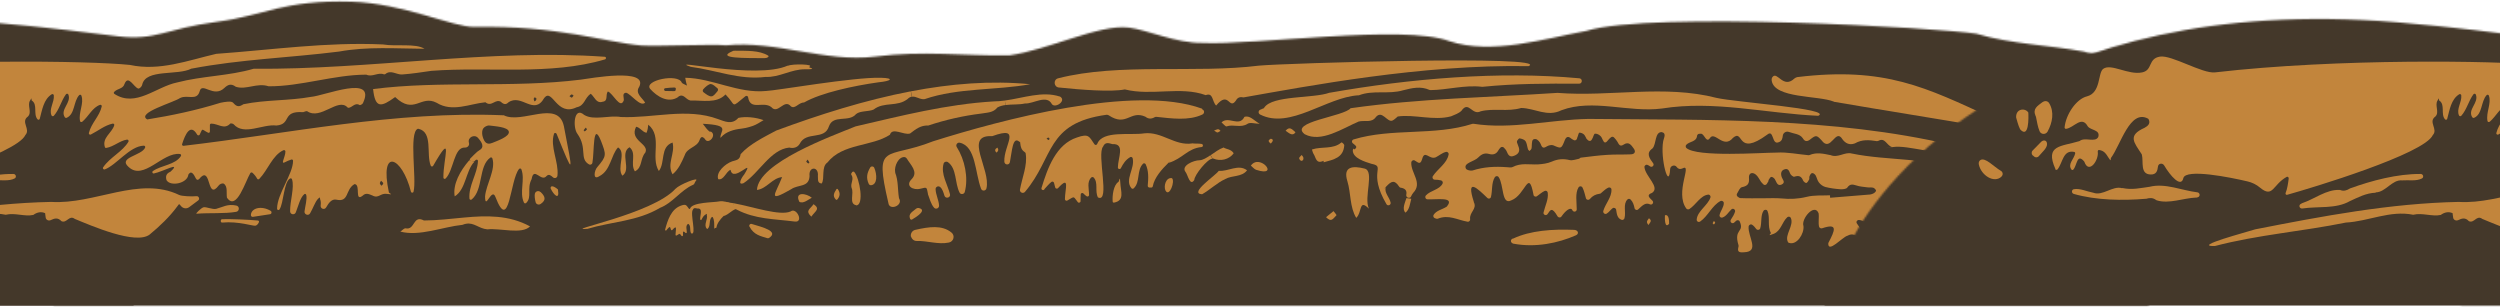 <svg width="1440" height="177" viewBox="0 0 1440 177" fill="none" xmlns="http://www.w3.org/2000/svg">
<mask id="mask0_4017_15" style="mask-type:luminance" maskUnits="userSpaceOnUse" x="-1399" y="11" width="1476" height="165">
<path d="M-1055.1 176H-1399L-1383.5 139.3C-1367.4 108.8 -1290.7 6.6 -1089.8 22.9C-1058.9 25.4 -1031.2 29.2 -1020.2 30.5C-999.8 33 -993.9 26.3 -966.9 22.7C-940.5 19.2 -931.1 10.7 -893.8 11.8C-865.8 12.6 -839.2 25.6 -827.6 25.4C-781.8 24.6 -757.5 33.7 -737.3 35.5C-729 36 -699 34.6 -691.7 35.4C-664.6 32.7 -638.1 44.8 -611.4 41.5C-584.9 38.2 -563.5 41.2 -538.8 40.8C-517.3 37.8 -490.2 23.8 -474.1 25.8C-464.1 27.1 -448.3 34.3 -434.6 34.1C-406.2 35.5 -325.5 23.9 -300.9 33.1C-277.9 40.7 -250.1 31.9 -226.9 27.5C-191.4 16.6 -35.3 26 -16.2 29C2.6 34.6 22.7 35.1 42 38.6C50.8 42.1 72.9 35.7 77 42.8C77 50.3 77 62.4 77 67.3V176H-1055.1Z" fill="white"/>
</mask>
<g mask="url(#mask0_4017_15)">
<path d="M118.5 -92.8H-1422.4V195.8H118.5V-92.8Z" fill="#44382A"/>
<path d="M-10.9 129.6C-16.1 129.4 -16.7 127.1 -17.7 133C-17.2 137.8 -17.5 150.4 -11.4 142.5C-7.5 134.3 2.4 132.7 6 124C4.1 120.7 -4 131.6 -10.8 129.5L-10.9 129.6Z" fill="#C2853C"/>
<path d="M-7.3 92.1C-9.4 90.8 -11.6 91.6 -12.7 93.7C-12.9 94.1 -12.7 94.6 -12.3 94.8C-9.2 96.5 -5.3 98.2 -1.9 97.9C-1.8 97.9 -1.7 97.9 -1.6 97.8C3.1 95.3 9.1 100.5 12.4 95.9C15.3 92.9 22.3 96 22.1 90.5C22.1 89.9 22.7 89.4 23.3 89.7C29.1 92.4 34.5 91.7 39.4 87.6C44.3 83.5 39.5 85.9 38.7 86.1C36.6 86.7 34.5 87.6 34.3 85C34.3 84.7 34.2 84.5 34 84.3C30.4 81.7 23.5 82.5 19.8 86.1C15.2 91.5 -0.8 95.7 -7.2 92.1H-7.3Z" fill="#C2853C"/>
<path d="M-14.7 161.6C-7.5 164.5 6.6 163.4 14.7 162.2C7.1 155.4 -7.2 156.4 -14.7 161.6Z" fill="#C2853C"/>
<path d="M-1.3 109.5C-0.4 110.2 0.7 110.8 1.7 111.4C3.4 108.7 9.1 112.5 11.6 109.3C9.6 103.8 0.3 104.5 -1.4 109.4L-1.3 109.5Z" fill="#C2853C"/>
<path d="M33 129.1C29 131.1 29.5 142.5 34.7 138.2C36.6 133.9 42.1 137 43.6 132.5C46.2 126 50.2 132.7 52.3 135.1C62.6 133.3 70.3 122.6 81.6 122.7C91.1 127.2 59.4 137.3 57.7 143.2C64 146.7 66.3 137.7 71.6 145C73.2 142.9 74.9 144.7 75.9 145.1C78.1 146.1 81.4 146.1 84.9 141.7C88.3 136.7 92.8 140.3 95.5 139.8C98.7 139.2 95.4 131 100.5 130.4C110.5 129.1 112.4 120.4 113 116.3C113.2 115.2 112 114.4 111 115C109.3 116 107.7 117.6 105.4 117.1C84.7 112.3 59.8 123.6 39.7 124.4C34.6 122.8 35.5 125.7 33 129.2V129.1Z" fill="#C2853C"/>
<path d="M21.1 120.2C19.4 122.7 14.9 124.6 18.9 126.5C22.8 126.3 25.1 122.9 21.1 120.2Z" fill="#C2853C"/>
<path d="M41.1 81.8C45.2 83.9 48.6 83.3 53.2 80.5C53.4 80.3 53.6 80 53.5 79.8C53.5 79.6 53.5 79.3 53.4 79.1C53.4 78.7 53 78.4 52.6 78.5C49.1 79.1 45.6 79.8 41.3 80.5C40.6 80.6 40.5 81.5 41.1 81.8Z" fill="#C2853C"/>
<path d="M66 74.6C63.4 75.1 59.7 74.8 60.3 77.5C60.4 78 61.1 78.6 61.5 78.3C63.6 76.6 63.7 77.2 66.5 77.5C67.1 77.5 67.5 76.9 67.4 76.3C67.3 75.7 67.4 75.7 67.3 75.4C67.2 74.8 66.6 74.4 66 74.6Z" fill="#C2853C"/>
<path d="M77.9 68.7C73.9 67.8 69.9 66.7 66.7 68C66.2 68.2 66.2 69 66.7 69.1C70.3 70.2 74 70.1 77.8 69.8C78.5 69.8 78.5 68.8 77.8 68.6L77.9 68.7Z" fill="#C2853C"/>
<path d="M113.8 95C107.6 94.9 102.2 90.4 97 92.6C96.8 92.6 96.7 92.8 96.5 92.9C88.7 99.3 61 80.9 64 96.3C64 96.7 64.3 97.1 64.6 97.4C65.2 98 66.1 98.5 66.5 98.3C74.1 97 78.8 103 86.5 102.7C90.4 101.9 95.3 103.4 98 104.5C100.8 105.6 118 107.3 119.8 103.4C121.6 99.5 120.1 95.1 113.7 95H113.8Z" fill="#C2853C"/>
</g>
<mask id="mask1_4017_15" style="mask-type:luminance" maskUnits="userSpaceOnUse" x="-336" y="0" width="1574" height="177">
<path d="M30.8 176H-335.9L-319.4 136.9C-302.3 104.4 -220.4 -4.6 -6.3 12.8C26.6 15.5 56.2 19.5 67.9 20.9C89.6 23.6 95.9 16.4 124.7 12.6C152.9 8.9 162.8 -0.2 202.6 1C232.4 1.9 260.8 15.7 273.2 15.5C322 14.6 347.9 24.3 369.5 26.2C378.3 26.8 410.3 25.3 418.2 26.1C447.1 23.2 475.4 36.1 503.9 32.6C532.2 29 555 32.3 581.3 31.9C604.2 28.7 633.1 13.8 650.2 15.9C660.9 17.2 677.7 25 692.3 24.7C722.6 26.2 808.6 13.8 834.8 23.7C859.3 31.8 889 22.4 913.7 17.8C951.6 6.2 1118 16.2 1138.3 19.4C1158.4 25.4 1179.7 25.9 1200.3 29.7C1209.6 33.4 1233.3 26.6 1237.6 34.1C1237.6 42.1 1237.6 55 1237.6 60.2V176.1H30.8V176Z" fill="white"/>
</mask>
<g mask="url(#mask1_4017_15)">
<path d="M1282 -110.6H-360.8V197.1H1282V-110.6Z" fill="#44382A"/>
<path d="M-18.2 110.8C-12.5 110.8 -8.8 103.3 -2.9 103.9C0.5 103.6 5.2 104.5 8.4 102.8C9.7 102.2 9.2 100.2 7.7 100.2C-5.7 100.1 -20.5 104 -32.9 108.5C-32.9 108.5 -33.1 108.5 -33.1 108.6C-34.9 109.7 -36.6 110.3 -38.8 109.4C-38.9 109.4 -39.1 109.4 -39.2 109.4C-46.6 109.1 -53.6 114.7 -60.5 117C-60.5 117 -60.7 117 -60.7 117.1C-60.9 117.2 -61.2 117.4 -61.4 117.5C-62 117.8 -62.2 118.4 -62.1 119C-61.9 119.7 -61.3 120.2 -60.5 120.1C-51.4 118.7 -41.1 120.5 -33 115.8C-28.3 113.7 -23.8 111.2 -18.2 111V110.8Z" fill="#C2853C"/>
<path d="M113.3 123.1C120.7 122.5 129.4 123.2 136.1 122C138 121.6 138.1 118.8 136.1 118.4C131 117.3 128.4 119.3 124.5 120.3C122.5 120.8 118.7 119 117.2 119.4C115.8 119.8 112.4 123.2 113.2 123.1H113.3Z" fill="#C2853C"/>
<path d="M128.1 126.2C126.9 126.2 126.8 128.3 128 128.2C137.4 127.3 146.1 130.4 147.2 130C147.9 129.8 148.5 129.2 149 128.3C149.5 127.4 149 127 148.3 127C144.2 126.6 131.9 126 128.1 126.3V126.2Z" fill="#C2853C"/>
<path d="M156 121.5C150.7 118.3 144.8 119.7 144.5 123.8C144.5 124.5 145 125 145.7 124.9C148.6 124.5 151.6 124 155.5 123.4C156.5 123.3 156.7 122 155.9 121.4L156 121.5Z" fill="#C2853C"/>
<path d="M261.9 113.1C268.4 109.2 268.2 98.4 273.2 93.2L270.3 92.3C265.1 98.3 260.7 106.1 261.9 113.1Z" fill="#C2853C"/>
<path d="M-202.9 97.4C-202.7 97.9 -202 98 -201.6 97.6C-198.5 93.8 -198.5 86.2 -192 87.5C-191.6 87.5 -191.3 88 -191.4 88.4C-192.1 91.7 -195.8 94.4 -193.6 97.6C-193.3 98 -192.7 98.1 -192.4 97.6C-190.3 95.2 -190.4 88.2 -186.3 92.9C-186.3 92.9 -186.2 93.1 -186.1 93.2C-183.5 100.6 -177.6 92.2 -178.4 87.3C-178.4 86.8 -178.1 86.3 -177.6 86.4C-174.8 86.8 -173.7 88.4 -172.1 91C-170.5 93.6 -171.1 91.5 -170.8 91C-165.2 83.5 -159.9 62.8 -149.5 68.3C-149.4 68.3 -149.2 68.5 -149.1 68.7C-147.9 71.1 -149.4 72.5 -151.4 73.6C-161.5 78.1 -157.4 82.1 -153.1 88.8C-153.1 88.8 -153.1 89 -153 89C-151.9 93.2 -154.2 100.4 -147.9 100.5C-144.7 100.6 -144 98.5 -143.7 95.9C-143.5 94.1 -141.2 93.7 -140.2 95.2C-136.6 101.3 -130.4 108.4 -129.1 102.6C-127.7 97 -102.2 102.1 -92.1 104.5C-89.5 105.1 -87 106.3 -84.9 108.1C-77.4 114.3 -77.7 106.4 -69.6 101.9C-69.1 101.6 -68.4 102 -68.4 102.7C-68.7 105.3 -69.2 108.8 -70.2 111.2C-70.4 111.8 -69.9 112.4 -69.3 112.2C-54.9 108.2 9.7 88.7 14.6 77.8C17.8 74.4 11.7 70.2 16.1 67.1C18.5 64.7 15.7 60.9 17.2 58.1C18.7 55.3 17.9 57.6 18.3 57.9C21.9 60.2 19 65.7 21.6 68.7C22 69.2 22.8 69 22.9 68.4C24.3 63.3 25.1 57.2 29.8 54.3C30.3 54 30.9 54.3 31 54.9C31.4 58.9 28 62.9 29.7 66.5C29.9 67 30.6 67.1 31 66.7C34.2 63.1 35.1 58.3 38 54.3C38.4 53.8 39.2 53.9 39.4 54.5C41.2 59.3 34.5 63 37.3 67.5C37.5 67.8 37.9 68 38.3 67.9C43.3 65.8 42.2 58.5 45.6 54.8C46 54.4 46.7 54.5 46.9 55.1C48.5 59.6 45.1 64.8 46.1 69.7C46.2 70.3 46.9 70.5 47.4 70.1C51 67.1 53.2 61.9 57.6 60.4C58.2 60.2 58.7 60.7 58.6 61.3C57.4 66.9 52.5 71 51.2 76.6C51 77.2 51.7 77.8 52.3 77.5C56.8 75.2 60.3 72.2 64.9 71.2C65.5 71.1 66 71.6 65.8 72.2C64.4 76.7 58.7 79.3 60.4 84.7C60.5 85.1 60.9 85.3 61.2 85.2C65.5 84.5 69 81 73.2 80.4C73.8 80.4 74.3 81 74 81.6C70.6 87.4 63.3 90.6 59.4 96.4C59 97 59.6 97.8 60.3 97.6C67.1 95.1 74.6 84.2 82.8 83.9C83.4 83.9 83.8 84.4 83.6 85C81.7 89.7 67.8 90.6 74 96.1C82.7 104.4 93.6 87.5 103.6 88.7C104.2 88.7 104.5 89.4 104.2 89.9C100.9 95 93.1 95.1 88.1 98.5C87.4 99 87.8 100.1 88.7 99.9C93.8 98.9 104.9 92.6 98.2 98.9C98.2 98.9 98.1 99 98 99C95.7 100 95.3 101.6 95.9 103.7C95.9 103.7 95.9 103.9 96 103.9C98.3 107.5 107.9 105.7 108.5 100.6C108.6 100.1 109.8 99.2 110.1 99.4C113 100.3 112.4 106.4 115.7 102C121.7 96.4 119.2 115.8 126 106.8C126.5 106.1 127.8 105.5 128.6 105.7C129.4 105.9 128.8 105.7 128.9 105.8C131.3 107.4 130.3 111.2 130.7 113.7C130.7 113.8 130.7 114 130.9 114.1C136.3 121.5 141.3 104.5 144.2 99.7C144.4 99.3 145 99.2 145.4 99.5C146.5 100.5 147.4 101.6 148.1 102.9C148.3 103.4 149 103.4 149.3 103.1C154.3 98 156.9 89.4 163.3 86.5C163.8 86.3 164.4 86.7 164.4 87.2C164.4 89 163.6 90.7 163.1 92.5C162.6 94.3 163.6 93.7 164.2 93.4C165.4 92.8 166.5 92.3 167.8 91.9C168.3 91.7 168.8 92.1 168.8 92.6C168.8 100.3 159.6 111.7 159.6 120.2C159.6 121 160.6 121.3 161 120.6C163.4 117.1 163.4 104.8 167.1 102.8C167.5 102.6 168.1 102.8 168.2 103.3C169.7 107.9 167 115.9 167.1 121.7C167.1 123.6 169.7 124.1 170.4 122.3C171.8 118.7 172.9 113.9 175.2 111.9C175.6 111.5 176.3 111.7 176.4 112.3C177 114.6 175.8 118.6 175.4 121.8C175.2 123.6 177.7 124.5 178.6 122.9C180.2 120.2 181.5 116.3 183.1 114.6C184.7 112.9 184.2 114.3 184.4 114.8C184.8 115.7 184.9 117 184.7 118.4C184.5 120.3 187 121.1 187.9 119.4C189.4 116.7 191.2 114.5 193.7 115C201.2 116.7 198.8 109.2 204.1 106.1C204.3 106.1 204.5 106 204.6 106.1C207.7 106.9 204.2 116.4 208.9 112.7C210.8 110.8 212.7 111.9 214.5 112.6C218.2 114.6 219 111 223.1 111.7C227.2 112.4 224.1 111.3 224 110.8C218.4 84.6 231.6 90.1 236.7 110.4C236.9 111.2 238 111.2 238.2 110.4C240.1 103.1 235.4 76.5 240.6 74.2C240.7 74.2 240.9 74.2 241.1 74.2C249.5 76.2 245.4 88.7 248.1 95.4C248.3 96 249.2 96.1 249.5 95.5C261.5 74.6 255.2 91.6 255.4 102.3C255.4 103 256.2 103.3 256.7 102.8C261.4 98.1 261.4 84.6 267.8 85C269.3 85.1 270.6 83.7 270.1 82.3C270.1 82.3 270.1 82.3 270.1 82.2C269.2 79.2 273.2 77.1 275.3 79.4C277.6 82 279.4 84.8 275.9 86.7C275.6 86.9 275.2 87.2 274.9 87.4C273.6 88.6 272.2 89.9 270.8 91.4C270.4 91.8 270.6 92.5 271.1 92.7L272.4 93.1C272.7 93.1 273 93.1 273.2 92.9C273.4 92.7 273.8 92.4 274.1 92.1C274.6 91.7 275.4 92.1 275.3 92.8C275 100.1 269.8 106.9 270.4 114.4C270.4 115 271.2 115.3 271.7 114.9C278.5 109.2 275.5 95.7 282.4 90.8C282.8 90.5 283.4 90.7 283.6 91.2C285.7 97.6 280 106.2 279.4 113.1C279.4 121.8 283.2 107.5 285.4 113.5C293.5 134.7 293.7 103.6 299 97.3C299.4 96.9 300.1 97 300.3 97.5C302.6 103.5 299 110.8 301.8 116.7C302 117.2 302.7 117.3 303.1 116.9C306.6 113.4 303.3 108.7 306.2 103.2C307.5 95.6 311.7 105.2 314.8 101.4C316.2 100 317.3 101.1 318.6 102.2C319.6 103 321 102.4 321.1 101.1C321.9 93.2 316.7 84.5 319.1 77.1C319.3 76.4 320.3 76.4 320.6 77.1C330.7 102 330.2 100.5 324.8 72.7C321.5 57 300.5 71.7 290.2 66.4C290.2 66.4 290 66.4 289.9 66.4C227.6 63.8 166.5 76.9 105.7 84C105.1 84 104.7 83.5 104.9 83C106.6 77.6 109.6 70.7 113.6 77.6C113.9 78.1 114.7 78.1 115 77.6C117 73.5 115.8 74.4 119.8 76.4C120.3 76.7 120.9 76.4 120.9 75.7C120.9 74.5 120.9 73.2 120.9 72C120.9 71.6 121.2 71.2 121.7 71.2C125.6 71.2 129.2 74.9 132.6 71.2C132.8 70.9 134.3 71.2 134.6 71.6C140.5 78.3 151.4 71.3 159.2 72.3C168.1 71.6 162.1 63.8 174.4 64.6C186.7 65.4 174.6 64.6 174.6 64.6C175.4 64.4 176.5 63.8 177 64.1C184.7 69.3 194.7 56.1 200.1 61.8C200.2 61.9 200.4 62.1 200.6 62.1C202.8 62.1 204.5 58.8 207.1 60.5C207.5 60.7 208.6 60.1 209 59.5C209.4 58.9 209 59.4 209.1 59.3C216.9 42.6 186.9 55.2 179.1 55.8C166.4 58.1 153 57.4 140.4 60C140.4 60 140.2 60 140.1 60.1C137.9 61.5 136.5 61.8 134.3 59.2C133.3 58 129.4 58.7 127 59.2C112.8 63.6 99.1 66.5 84.8 68.8C78.3 65 100.3 59 103.8 56.4C103.8 56.4 103.8 56.4 103.9 56.4C108 54.4 113.4 58.3 115 52.6C116.4 47 123 56.6 129.2 50.7C131.3 48.7 133.1 48 135.7 49.9C135.7 49.9 135.8 49.9 135.9 50C141.9 51.9 148.1 47.5 154.7 49.7H154.9C173.2 49.8 192.2 43.1 210.7 43C210.8 43 210.9 43 211 43C214.4 44.6 217.7 41.5 221.1 42.8C221.4 42.9 221.7 42.8 221.9 42.7C225.1 40 228.4 43.1 231.6 42.9C237.3 42.5 242.9 41.6 248.5 40.8C281.5 38.3 316.8 43.6 348.5 34.2C349.3 34 349.2 32.7 348.3 32.7C282.3 28 213.1 40.2 146.3 39.6C146.3 39.6 146.2 39.6 146.1 39.6C131.8 43.8 116.5 43.7 102 47.5C89.8 50 78.2 62.1 65.9 54.1C65.5 53.8 65.4 53.3 65.8 52.9C67.7 50.9 70.8 51.3 71.7 48.4C73.9 42.8 77 50.2 79.6 51C79.7 51 79.9 51 80 51C80.8 50.7 81.8 49.6 81.9 48.8C83.9 39.5 102.4 43.7 110.3 39.5C110.3 39.5 110.4 39.5 110.5 39.5C138.9 34.1 166.7 33.3 195.3 29.7C211.7 26.7 228.1 28 244.5 28.1C239.4 24.8 228 26.9 220.6 25.6C188.4 24.1 156.7 28.7 124.7 31C124.7 31 124.7 31 124.6 31C108.2 34.8 92 41.1 74.8 37.4C51.9 35 -40.1 33.5 -110.9 41.7C-118.1 42.5 -135.8 31.6 -142.5 32.6C-149.6 33.7 -146.6 40.4 -152.8 41.7C-160.8 43.4 -170.8 36.3 -175.3 39.7C-178.4 42.1 -176.5 53.4 -184.6 55.5C-190.8 57 -196.8 66 -197.5 73.4C-197.5 73.9 -197.1 74.3 -196.6 74.2C-192.1 73.6 -187.7 66.4 -184.2 72.7C-182.5 75.2 -176.8 74.6 -178.1 78.9C-179.8 82.3 -185.8 78.8 -188.8 81.2L-189 81.3C-199.5 84.5 -209 83.4 -202.8 97.3L-202.9 97.4ZM279 73.3C279.8 72.7 281.1 72.1 282 72.3C284.4 72.7 292.7 73 293.1 75.9C293.5 78.7 286.5 81.1 283.6 82.3C281.9 83 280.2 83.1 279 81.1C277.4 78.3 277.2 74.7 278.9 73.4L279 73.3ZM218.8 105.6C218.8 105.1 219.2 104.6 219.5 104.1C219.8 104.4 220.1 104.7 220.5 105.1C220.8 105.4 220.8 105.9 220.5 106.2C220.2 106.5 220 106.8 219.7 107C219.4 106.5 218.8 106.1 218.8 105.6Z" fill="#C2853C"/>
<path d="M288.9 58.9C285.4 56.3 283.3 62 279.6 58.9C270.4 59.8 260.5 64.8 251.5 59.2C242.3 54.4 238.6 66.4 227.6 55.9C219.6 61.7 216.1 62.7 214.9 51.3C253.9 46.3 294.9 50.8 334.3 45.9C340.3 45.1 373.5 39 368.2 50C365.6 53.7 369.8 56.2 371.6 59.1C368.8 61.9 363.5 54.1 360.6 53.4C358.1 53.7 359.5 56.2 359.3 57.8C357.3 63.3 353 53.5 350.1 52.7C348.6 54.8 350.5 58.2 347.1 58.6C343.5 59.8 342.6 56 340.3 54C336.6 56.4 336.9 60.9 332.1 61.8C320.6 67.4 318.2 50.5 313.5 56.4C307.5 67 300.4 53.6 292.8 59C291.4 60.4 290.3 60.1 288.8 59L288.9 58.9ZM308.6 57.9C308.8 57.5 309.1 57.1 309 56.8C308.8 56.4 308.3 56.2 308 56C307.8 56.3 307.4 56.7 307.4 57C307.4 57.3 307.7 57.9 307.8 58.4C308.1 58.2 308.4 58.1 308.7 57.9H308.6ZM329.3 56.3C329.7 56.1 330 55.5 330.4 55.1C330 54.8 329.7 54.4 329.3 54.4C328.9 54.4 328.6 54.9 328 55.4C328.6 55.8 329.1 56.3 329.3 56.2V56.3Z" fill="#C2853C"/>
<path d="M311.3 110.6C310.2 109.6 308.5 110.1 308.1 111.5C307.8 112.8 308.1 114.8 308.5 116.4C308.8 117.7 310.3 118.2 311.4 117.5C314.8 115.2 314 113.1 311.4 110.6H311.3Z" fill="#C2853C"/>
<path d="M321.1 108.9C320.4 108.3 319 107.3 318 107.3C317.3 107.3 317 108 317.2 108.6C318.9 112.3 322.4 115.6 321.4 109.4C321.4 109.2 321.3 109 321.1 108.8V108.9Z" fill="#C2853C"/>
<path d="M280.7 132.1C275.8 131.7 273.1 128 268.4 128.9C267.8 129 267.1 129.2 266.4 129.5C254.8 130.7 241.7 136.3 230.6 133.4C231.6 132.8 232.5 131.6 233.5 131.5C239.2 132.8 237.7 123.6 244.2 127C251.8 127 259.6 126 267.4 125.3C280.3 124.1 293.2 123.8 305.3 130.4C300.6 135.2 288.1 131.3 280.8 132.1H280.7Z" fill="#C2853C"/>
<path d="M409 76C407.3 74.9 406.2 73 404.8 71.3C421.6 72.1 414.5 75.3 415 79.5C415 79.4 415.2 79.2 415.3 79.1C418.1 75.8 423 74.5 427.1 74.1C430.6 73.7 433.2 72.6 433.7 72.5C435.7 71.8 437.8 70.4 439.8 69.2C435.2 67.5 429.3 67 425.3 67.9C421.6 72.1 417.4 69.9 413.6 68.6C395.6 61.9 376.3 68.2 357.6 67.4C350.8 66.2 342.1 69.6 336.5 66.2C330.5 60.9 329.8 73.5 332.6 77.1C338.5 85.4 333.5 91.4 339.3 94.7C340 95.1 341 94.7 341.2 93.9C342.4 87.9 341.3 69.3 346.1 81C349.3 89.3 349.5 89.8 344 96.3C342.4 98 341.2 104.1 345.2 101.5C351.8 98.2 351.9 89.3 356 84.9C360.9 87.9 355.1 96.8 358.5 101.2C363.9 97.6 356.8 88.2 362.6 84.8C366.9 88.3 362.8 94.3 365.7 98.7C370.2 96.5 368.6 91.4 371.7 87.9C374.2 82.7 362.3 81.1 366.4 73C368.9 73.5 369.9 76 372.4 76.5C373 75 373.3 73.4 373.4 71.8C381.8 78.7 374.5 90.6 379.5 98.5C383.3 93.7 380.1 84.6 387.4 82.1C389 88.5 383.9 94.4 387.4 100.4C390.9 97.5 392.6 93.5 394.4 89.4C395.8 85 401.4 84.9 402.9 80.8C403.7 78.6 404.5 78.4 406 80C407.9 83.8 413.3 77.7 409.3 75.7L409 76ZM336.8 75.7C336.8 75.7 336.1 75.1 336.2 75C336.5 74.5 336.9 74.1 337.4 73.5C337.8 74 338.2 74.5 338.1 74.5C337.8 75 337.3 75.3 336.8 75.7Z" fill="#C2853C"/>
<path d="M453.7 37.8C435.5 46 383 33.4 397.9 38.5C412.5 40.4 425.9 46.2 441 44.3C448.8 44.7 455.8 39.8 463.8 39.9C471.8 40 465.2 38.9 466.1 38.5C469.6 37 456.6 36.6 453.8 37.9L453.7 37.8Z" fill="#C2853C"/>
<path d="M389.3 51.4C389.3 51.1 389.3 50.4 388.5 50.4C386.8 50.4 385 50.6 383.2 50.8C382.8 50.8 382.5 51.2 382.5 51.6C382.5 52 382.8 52.3 383.2 52.4C384.9 52.4 386.7 52.5 388.4 52.5C389.2 52.5 389.2 51.8 389.2 51.5L389.3 51.4ZM390.6 55.9C384.9 59.7 378.4 55.6 374.5 51.2C370.6 46.3 390.7 42.1 392.7 47.6C393.2 48.3 394.3 48.5 395.7 49.3C395.1 47.2 395 46.7 394.7 44.8C410.2 45 425.3 54 441.3 52.4C446.5 52.3 491.8 44.3 507.5 44.8C515.3 45 513.4 46.7 506 47.4C491.8 49.4 473 53.4 463.2 59C460 59 458 63 455.6 61.3C451.7 56.5 448.1 66.2 444.3 61.7C439.6 58 432.2 64 430.9 56C430.8 55.3 430 55 429.4 55.4C420.5 62.6 424.4 61 417.9 54.4C412.7 59.8 404.7 57.7 397.7 57.9C394.9 57.4 393.7 53.4 390.6 55.8V55.9ZM409.5 48.4C408.3 48.3 406.2 50.1 405.1 51.4C404.6 52 404.7 52.8 405.3 53.2C406.8 54.3 408.4 55.6 409.8 55.5C411 55.5 412.2 53.8 413.3 52.5C413.7 52 413.7 51.2 413.2 50.8C412 49.8 410.8 48.6 409.5 48.4Z" fill="#C2853C"/>
<path d="M409.7 118.1C411.7 123.3 418.3 119 422.3 119.8L422.8 117.1C416.7 116 411.7 115.7 409.7 118.1Z" fill="#C2853C"/>
<path d="M421.6 93C418 94.2 412.2 99.1 413.7 103.2C416.9 104 418.1 98.9 420.8 97.8C422.2 105.9 435.3 89.7 428.6 100.6C427.4 101.9 424.4 107 428.3 105.5C437.3 99.6 443.8 86.1 454.6 85C457 85.6 459.3 85 460.6 82.9C464.4 75.2 474.9 81.1 477.5 72.7C480 65.8 488.9 70.7 493.1 65.7C495.5 63.7 500.3 64.4 503.2 63.1C509.2 58.4 516.8 61.8 522.8 57C523.6 56.2 524.4 55.8 525.2 55.7L524.6 52.6C498 57.7 471.7 66.1 447.1 75.2C440.2 78.9 431.7 83 426.6 88.8C426.2 92.2 424.1 92.2 421.5 93H421.6Z" fill="#C2853C"/>
<path d="M455.4 121.8C449.2 124.5 434.1 119.2 422.8 117.1L422.3 119.8C422.6 119.8 424.2 120.7 424.5 120.8C435 126.3 446 126.1 457.7 127.6C463.2 128.4 458.8 119.1 455.4 121.8Z" fill="#C2853C"/>
<path d="M431.7 130.5C434.2 135.4 438.3 136 442 137.2C442.3 137.3 442.7 137.2 442.9 137.1C449 133.2 438.9 130.8 433 129C432.1 128.7 431.2 129.7 431.7 130.6V130.5Z" fill="#C2853C"/>
<path d="M442.4 32C437.3 28.9 430 29.3 423.5 29.2C422.9 29.2 422.3 29.2 421.9 29.5C411.8 33.8 429.8 33.4 440.3 33.5C442 33.5 443.3 32.6 442.4 32Z" fill="#C2853C"/>
<path d="M467.6 113.9C464.5 111.3 457.5 110.2 460.4 116.2C462.6 117.6 465.6 114.9 467.6 113.9Z" fill="#C2853C"/>
<path d="M468.6 117.6C466.7 120.5 463.6 121.2 467.3 124.8C469.6 121.5 472.7 120.4 468.6 117.6Z" fill="#C2853C"/>
<path d="M466.2 93.6C466 93.1 465.7 92.7 465.2 91.9C464.8 92.5 464.3 93 464.4 93.1C464.7 93.6 465.1 93.9 465.6 94.2C465.6 94.2 466.3 93.7 466.2 93.6ZM471.1 101.4C471.7 95.6 465.6 95.8 466.3 101.4C466 108.1 459.8 106.1 455.7 109C441.4 117.2 446.8 111.6 450.5 102C444.8 102.5 441.6 108.8 436 109.4C436.8 93.7 478.6 78.6 492.8 72.8C519.2 66.7 545.1 60 572.6 58.4C574.6 58.4 576.7 58.2 578.8 57.9L579.2 60.5C577.5 60.7 576 61.1 574.5 61.9C572.1 65 568.6 64.8 565.3 65.4C554.7 66.7 544.6 69 534.7 72.3C530.3 72.1 527.5 74.4 524.2 76.9C520.5 78 514 73.1 512.6 77.6C502.2 84.5 485.3 82.5 476.6 93.6C472.9 96.1 475.2 102.9 473.3 105.7C470.6 105.5 471.3 103.2 471.1 101.4Z" fill="#C2853C"/>
<path d="M481.8 109C480.4 111.1 479.4 112.9 481.5 115C481.7 115.2 482 115.2 482.2 115C483.9 113.1 484.1 111.1 482.6 109C482.4 108.7 481.9 108.7 481.7 109H481.8Z" fill="#C2853C"/>
<path d="M493.1 118.3C497.9 118.4 495.2 102.8 492.1 99.1C491.8 98.7 491.2 98.8 490.9 99.1C490.5 99.6 490.1 100.2 490.3 100.5C492.2 103.3 489.7 105.4 490.5 108.2C492.1 111.4 488.8 117.3 493.1 118.2V118.3Z" fill="#C2853C"/>
<path d="M501.3 96.4C499.5 99.4 498.7 102.3 500.4 105.9C500.6 106.4 501.2 106.7 501.7 106.7C505.5 106.3 505.2 100.5 503.6 96.7C503.2 95.7 501.8 95.6 501.2 96.5L501.3 96.4Z" fill="#C2853C"/>
<path d="M692.5 63C693.9 63.5 693.9 65.4 692.5 66C684.6 69.7 674.7 68.2 666.1 67.3C665.7 67.3 665.4 67.3 665.1 67.5C663.2 68.6 661.5 68.6 659.7 67.2C650.9 63.3 648.9 73.3 638.6 66.4C638.3 66.2 637.8 66.1 637.4 66.1C602.2 70.9 607.3 90.6 590.4 110.5C589.3 111.8 587.2 110.8 587.5 109.2C588.7 102.5 591.9 95.2 590.8 88.5C590.8 88.1 590.5 87.7 590.1 87.5C588.3 86.3 587.9 84.6 587.7 82.7C587.5 80.8 587.5 82 587.2 81.7C583.2 78 582.9 87.6 581.7 93.4C581.3 95.3 578.6 95.1 578.5 93.1C578 83.7 589 72.1 571.6 78.4C571.4 78.4 571.2 78.5 571 78.4C555.1 77.9 570.8 97.6 568.2 108.5C567.8 110.1 565.6 110.2 565.1 108.7C561.6 99.7 562.2 84.2 552.8 82.2C551.4 81.9 550.3 83.5 551.1 84.7C555.7 91.9 557.9 102.4 555.7 110.6C555.3 112 553.3 112.2 552.7 110.9C549.9 105.5 551.2 97.1 546 93.4C545.1 92.8 543.8 93.2 543.5 94.3C541.8 100.3 545.8 106.2 547.2 111.9C547.7 113.9 544.6 114.7 544 112.7C543.4 110.8 542.9 108.9 541.5 107.7C540.4 106.8 538.8 107.7 538.9 109C539 112.2 540.8 115.4 540.9 118.5C540.9 120 539 120.8 538 119.6C536.2 117.6 535.4 114.2 534.5 111.9V111.7C533.7 107.7 534.1 107.7 530.2 108.7C526 109.8 521 107.1 525.3 103C529 98.9 524.5 95 522.3 91.3C522 90.9 521.6 90.6 521.2 90.5C517.6 90 515 95.7 515.6 99.1C516.2 102.5 515.6 99.3 515.6 99.4C517.5 104.2 517 109.2 517.8 114C517.8 114.2 517.9 114.4 518 114.5C520.1 118.5 512.2 121.5 511.7 116.9C503.4 81.2 510.2 92.2 537.4 81.4C576.1 69.2 653.3 48.3 692.4 62.6L692.5 63ZM604.1 80.7C604.3 80.4 604.6 80.1 604.5 79.9C604.5 79.6 604.1 79.3 603.8 79.2C603.6 79.2 603.3 79.5 602.8 79.9C603.3 80.3 603.7 80.5 604.1 80.7Z" fill="#C2853C"/>
<path d="M593.3 48.5C570.8 46.3 547.6 48.2 524.7 52.6L525.3 55.7C527.7 55.3 529.9 57.5 532.6 57.1C551.7 50.5 573.9 52.1 593.4 48.5H593.3Z" fill="#C2853C"/>
<path d="M527.8 120.1C525.8 121.9 523 123 524.2 126C524.4 126.5 525 126.7 525.4 126.4C528.7 124.5 534 120.8 529.1 119.8C528.7 119.8 528.2 119.8 527.9 120.1H527.8Z" fill="#C2853C"/>
<path d="M524.8 136.3C525.2 137.8 526.6 138.9 528.1 138.8C534.1 138.6 540.4 141 546.6 139.7C549.4 139.1 550.2 135.6 548 133.9C542.6 129.5 535.1 130.6 527.2 132.4C525.4 132.8 524.3 134.6 524.7 136.4L524.8 136.3Z" fill="#C2853C"/>
<path d="M574.5 85C573.1 85.8 572.7 86.7 574 87.9C575.1 87 575.3 86.2 574.5 85Z" fill="#C2853C"/>
<path d="M610.4 55.6C600.4 52.3 589.4 56.5 578.8 57.9L579.2 60.5C582.9 60 586.9 60.4 590.4 59.6C595.3 59.9 602.9 54.2 605.9 60C607.9 62.6 614.7 57.9 610.4 55.5V55.6Z" fill="#C2853C"/>
<path d="M601.6 108.9C602.9 107.5 604.1 106 605.6 104.8C606.1 104.4 606.9 104.6 607.1 105.3C607.3 106.1 607.5 106.9 607.8 108C608 108.7 608.9 108.9 609.4 108.4C616.5 100.6 613.4 109 613.4 114.7C613.4 115.4 614.2 115.9 614.8 115.5C619.3 112.8 618.1 113.1 620.8 116.4C621.3 117.1 622.4 116.7 622.4 115.9C622.4 114.6 622.4 113.3 622.5 112C622.5 111.2 623.5 110.9 624 111.4C624.6 112 625.1 112.5 625.8 113C626.5 113.5 627.3 113 627.3 112.3C627.3 108.7 625.9 104.8 628.6 102.2C629 101.9 629.5 101.9 629.9 102.2C632.8 105.2 630.5 110 632.4 113.7C639.7 117.3 631.6 88.6 635.4 84.4C636.5 81.8 638.4 82.3 640.7 83C648.3 82.6 643.9 90.9 643.9 96.5C643.9 97.4 645.2 97.7 645.6 96.9C647 94.2 648.3 92.1 651 90.5C651.5 90.2 652.2 90.5 652.4 91.1C653.9 97 647.6 103.5 651.7 108.4C652 108.8 652.7 108.9 653.1 108.4C656.9 104.8 654.6 98.1 658.4 94.3C658.8 93.9 659.6 94 659.9 94.6C661.7 98.4 661.5 102.6 661.1 107C661.1 107.5 661.4 107.9 661.9 108H663C663.5 108.1 663.9 107.8 664 107.3C664.9 102.3 669.3 97.4 672.8 94C676.3 90.6 673 93.8 673.2 93.8C681.3 91.3 684 85.5 692.1 84.7C693.1 84.6 693.2 83.1 692.1 82.9C690.4 82.6 688.2 82.8 687 82.6C685.8 82.4 686.9 82.6 686.8 82.6C676.7 84.2 669.4 75.7 659.1 76.8C651.4 78.1 635 74.9 632 82.9C631.7 83.6 630.8 83.7 630.4 83.1C627.4 78.8 627.3 76.7 620.3 79.2C608.3 83.1 603.4 96.8 599.9 108.3C599.6 109.2 600.8 109.9 601.5 109.2L601.6 108.9Z" fill="#C2853C"/>
<path d="M610 50.4C622.4 51.7 640.1 53.1 647.9 51.5C663.3 55.4 680 49.5 694.5 54.8C698.9 53.1 698.1 58.5 700.5 60.8C707.9 51.8 707.8 63.7 711.9 57.9C712.9 56 714.4 55.7 716.3 56.1C753.4 49.6 818.7 37 880.5 38.1C894 31.7 740.1 36.4 725.2 37.8C688.4 42.4 644.6 36.1 609.5 45.1C606.6 45.8 606.9 50.1 609.9 50.4H610Z" fill="#C2853C"/>
<path d="M644.2 104.8C641.4 106.5 640.6 112.6 640.9 116.1C640.9 116.5 641.3 116.8 641.7 116.7C648 115.5 645.5 110.2 645.3 105.3C645.1 100.4 644.7 104.5 644.2 104.8Z" fill="#C2853C"/>
<path d="M675 102.6C671.4 102.1 670.2 107.4 671.3 109.7C673.5 114 677.1 104.1 675 102.6Z" fill="#C2853C"/>
<path d="M702 98.4C700.3 101.1 684.5 111.4 692.4 111.9C697 109.3 701 105.3 705.8 103.1C709.7 100.9 715.3 102.1 718.3 98.1C713.3 94.3 707.5 98.9 702 98.4Z" fill="#C2853C"/>
<path d="M697.2 89.4C695 90.9 692.9 92.2 691 92.3C687.5 92.3 680 95.5 682.9 99.1C684.2 100.7 685.4 107.5 687.9 103.7C687.9 100.9 695.6 91.3 698.4 91.4L697.2 89.5V89.4Z" fill="#C2853C"/>
<path d="M704.7 85C702.3 85.8 699.8 87.7 697.3 89.4L698.5 91.3C698.6 91.3 698.7 91.3 698.8 91.3C703 93.1 708 91.9 710.6 88.3C709.1 85.8 706.4 86.1 704.7 84.9V85Z" fill="#C2853C"/>
<path d="M699.3 75.2C700.3 75.8 700.8 76.3 701.2 76.3C701.8 76.3 702.4 75.7 703 75.4C701.8 73.8 701.2 74.5 699.3 75.2Z" fill="#C2853C"/>
<path d="M716.7 67.5C713.6 73.3 707.6 66.6 703.6 70.5C704.6 71.3 705.9 73 706.5 72.8C710.4 71.4 714.7 73.9 718.6 71.3C720.1 70.3 722.9 71.3 725.6 71.3C722.3 69.5 719.8 66.1 716.6 67.4L716.7 67.5Z" fill="#C2853C"/>
<path d="M720.5 95.4C721.5 96.2 722.4 97.4 723.5 97.8C737.5 102.4 725.7 88.1 720.5 95.4Z" fill="#C2853C"/>
<path d="M727.7 62.4C727.2 62.7 726.6 62.9 725.9 63.2C724.7 63.7 724.6 65.4 725.9 66C743.1 74.7 764 56 782.3 54.9C782.4 54.9 782.6 54.9 782.7 54.9C791 51.7 799.8 54.5 808.2 52C813.3 50.7 818.3 49.5 823.4 51.8C823.6 51.8 823.8 51.9 824 51.9C833.7 51.8 843.7 48.8 853.7 50C853.7 50 853.9 50 854 50C872.6 48.1 891 48.1 909.6 48.2C911.5 48.2 911.7 45.3 909.7 45.1C863.4 40.8 812 45.3 766 53.4H765.8C756.6 56.8 732.9 54.8 728.2 62C728.1 62.2 727.9 62.4 727.6 62.6L727.7 62.4Z" fill="#C2853C"/>
<path d="M732 79.9C730.5 80.7 730.2 81.4 732 82.7C733.1 81.5 733.9 80.3 732 79.9Z" fill="#C2853C"/>
<path d="M746.2 76.2C744.2 74.4 742.8 72.6 740.5 75.3C742.3 76.5 744.5 78.8 746.2 76.2Z" fill="#C2853C"/>
<path d="M749.7 89.3C749 90.2 748.2 90.7 748.3 91.2C749.4 94.4 752.4 91.6 749.7 89.3Z" fill="#C2853C"/>
<path d="M778.1 62.2C774.3 67.2 742.1 70.1 751.5 77.3C761 82.4 773.4 73.9 782.6 70C786.1 69.1 790.1 71 792.6 67.3C794.3 65.5 795.7 65.9 797.5 67.3C801.3 70.4 801.4 70.4 805.1 67.1C814.7 65.7 825.8 69.7 835.8 67C837.9 66.1 840.3 65.3 841.8 63.8C846 57.7 847.9 66.8 852.9 64.1C860.4 62.2 868.4 64.5 876.2 62.2C884.1 62.3 891.2 67.6 899.4 63.5C917.5 56.7 938.1 65 957.3 62.5C987.3 57.7 1017 65.3 1047.3 66.7C1056.1 62.7 999.7 58.9 988.8 56.4C958.5 48.6 927.7 55.9 897.1 53.5C857.7 56.1 817.7 56.7 778.2 62.3L778.1 62.2Z" fill="#C2853C"/>
<path d="M755.7 86.2C756 87.1 756.2 88.1 756.7 88.8C758 90.8 758 94.7 762.4 92.6C762.4 92.9 762.4 93.2 762.4 93.5C768.2 91.9 773.8 90.9 774.3 83.7C774.4 83.3 773.3 82.1 772.7 82C767.9 86.2 761.5 84.2 755.7 86.1V86.2Z" fill="#C2853C"/>
<path d="M763.8 125.1C766.9 128.2 767.7 126.1 769.8 124C770 123.8 768.7 122.4 768.1 121.6C766.9 122.6 765.6 123.6 763.8 125.1Z" fill="#C2853C"/>
<path d="M786 97.1C779.2 95.4 773.4 95.8 776.1 104.4C778.2 111.3 777.4 119.3 781.2 125.5C784.7 122.2 782.6 114.3 788.5 120.2C785.4 113.7 791.9 98.5 786 97.1Z" fill="#C2853C"/>
<path d="M810.1 114.1C809.2 117 807.5 120.3 809.5 122.5C811.9 120.8 812.1 117.4 812.9 114.5L810.1 114.1Z" fill="#C2853C"/>
<path d="M871.3 137.4C870 138 869.9 139.5 871.3 140.2C871.5 140.3 871.7 140.4 872 140.4C884.4 142.7 897.4 140.1 907.8 135.5C909.7 134.6 909 132.5 906.7 132.4C894.4 131.9 881.5 132.7 871.4 137.5L871.3 137.4Z" fill="#C2853C"/>
<path d="M949.8 125.7C948.7 127.3 948 127.7 949.5 129.6C950.8 127.7 951.6 127.1 949.8 125.7Z" fill="#C2853C"/>
<path d="M959 124C958.9 125.6 958.8 132 961.4 128.9C961.4 127.2 961.4 123.3 959 124Z" fill="#C2853C"/>
<path d="M987.2 127.3C986.7 128.3 986 128.6 987.2 129.3C987.9 128.5 988.4 128.3 987.2 127.3Z" fill="#C2853C"/>
<path d="M913.7 79.6C913.2 78.9 912.9 77.9 912.3 77.4C911.6 76.8 910.6 76.4 909.7 76.4C909.4 76.4 909 77.8 908.8 78.5C908.6 79 908.4 79.5 908.3 80C908 80.7 907.2 81.1 906.5 80.7C906 80.4 905.5 80.2 905 79.8C903.2 78.2 902.1 78.8 901.3 80.8C899.3 85.8 899.3 85.7 894.7 83.7C893.7 83.3 892 83.7 891 84.3C889.1 85.5 888.3 85.3 887.5 83.1C887 81.8 885.6 80.1 884.4 80.1C882.1 79.9 882.5 82.2 882.3 83.8C882.3 84.4 882.3 85.1 882.1 85.7C881.9 86.2 881.4 86.5 881 87C880.7 86.7 880.2 86.3 880.1 85.9C879.6 84.3 879.5 82.5 878.7 81.3C878.1 80.4 876.5 79.9 875.3 79.7C874.9 79.7 874.4 80.3 874 80.9C873.7 81.3 873.7 81.7 873.8 82.1C874.1 83 874.4 83.7 874.6 84.3C875.7 86.9 874.8 88.7 872.2 89.7C869.6 90.8 868.7 89.3 867.8 87.1C867.5 86.3 866.8 85.7 866.2 85C865.7 84.5 864.8 84.5 864.3 85C863.8 85.5 863.3 86.1 863 86.7C861.8 88.8 860 89.3 857.8 88.7C855.4 88 853.6 88.6 851.7 90.5C850.4 91.9 848.3 92.6 846.6 93.5C845.1 94.3 843.4 95.3 844.4 97.2C844.9 98 847.1 98.5 848.2 98.2C854.7 96.1 861.2 95.8 867.9 96.3C869 96.3 870.4 96.7 871.3 96.2C876 93.7 880.9 94.9 885.8 94.7C888.5 94.5 891.3 94.2 893.8 93.1C897.2 91.6 900.4 91.3 904.1 92.2C905.7 92.6 907.6 91.8 909.3 91.5C909.8 91.5 910.1 90.8 910.6 90.8C915.7 90.2 920.7 89.5 925.8 89.2C930.3 88.9 934.9 89.1 939.4 88.9C941.6 88.8 942.4 87.4 941 85.5C939.6 83.6 938.2 81.3 935.2 83.3C933.1 84.7 932.5 83.2 931.6 81.6C931.1 80.7 930.4 80 929.7 79.2C929.2 78.7 928.5 78.6 927.9 79.1C927.3 79.6 926.6 80.2 926.1 80.9C924.8 82.6 924 82.4 923.2 80.6C922.8 79.7 922.4 78.7 921.6 78.1C920.8 77.4 919.6 76.9 918.7 77C918.2 77 917.8 78.5 917.4 79.4C917.2 79.8 917 80.1 916.8 80.5C916.4 81.3 915.4 81.4 914.7 80.8C914.4 80.5 914 80.1 913.7 79.8V79.6ZM1054.3 113.9C1061.7 113.3 1069.1 112.7 1076.4 112.1C1077.4 112.1 1078.4 111.8 1079.3 111.3C1079.9 111 1080.7 110.1 1080.6 109.7C1080.3 109 1079.6 108.3 1078.9 108.1C1077.8 107.8 1076.6 108.1 1075.5 107.9C1073.4 107.6 1071.2 107.5 1069.2 106.8C1067 106.1 1065.5 105.9 1064 108.1C1063.4 108.9 1061.3 109.1 1060 109C1057.1 108.8 1054.2 108.4 1051.4 107.7C1050 107.3 1048.6 106.3 1047.7 105.1C1046.8 104 1046.5 102.3 1045.8 101C1045.4 100.4 1044.5 99.6 1043.8 99.7C1043.2 99.7 1042.6 100.7 1042.3 101.5C1042 102 1042.3 102.8 1042.1 103.3C1041.7 104.1 1041.2 105 1040.5 105.4C1040.2 105.6 1038.9 104.7 1038.6 104C1037.6 101.5 1036.1 100.9 1033.5 101.8C1033 102 1031.4 100.8 1031.1 99.9C1030.5 98.3 1029.9 96.9 1028 97.5C1025.9 98.1 1025.6 99.9 1026.2 101.8C1026.6 103.3 1028.8 105.1 1026.2 106.3C1023.7 107.4 1023.3 104.8 1022.3 103.2C1021.9 102.6 1020.9 101.8 1020.3 101.9C1019.7 101.9 1019.2 103 1018.7 103.7C1018.6 103.9 1018.7 104.2 1018.6 104.4C1018.3 104.9 1018 105.4 1017.7 105.9C1017.3 106.6 1016.3 106.8 1015.7 106.2C1015.1 105.6 1014.8 105.3 1014.4 104.8C1013.4 103.4 1012.7 101.7 1011.4 100.6C1009.2 98.8 1007.2 99.8 1007.4 102.4C1007.7 105.7 1006.8 107.1 1003.4 107.8C1002.2 108 1001.4 110 1000.5 111.6C1000.2 112.1 1000.4 112.8 1000.8 113.2C1001.3 113.6 1002 114.1 1002.4 114.1C1006.8 114.3 1011.2 114.2 1015.6 114.2C1019.1 114.2 1022.6 114 1026.1 114.3C1031 114.8 1035.7 114.6 1040.6 113.4C1044.9 112.3 1049.6 112.7 1054.1 112.5C1054.1 112.9 1054.1 113.3 1054.1 113.7L1054.3 113.9ZM780.1 86.1C782.4 84.6 780.7 83.8 779.2 82.5C778.4 81.8 778.7 80.6 779.7 80.3C801.9 73.6 826.2 78.4 848.2 71.3C848.4 71.3 848.6 71.3 848.8 71.3C870.6 74.7 892.9 68.9 914.9 68.5C983.9 69.2 1055.5 67.5 1123.8 83.4C1192.1 99.3 1125.2 85.2 1124.2 85.8C1116.5 90.4 1099.6 83.3 1090.3 84.7C1081 86.1 1090 84.7 1089.8 84.7C1086.7 83.8 1085.8 79 1082 81.1C1081.7 81.2 1081.4 81.3 1081.1 81.3C1076.5 80.6 1072.6 80.2 1068.4 82.6C1068.4 82.6 1068.2 82.6 1068.1 82.7C1065.4 83.6 1063.1 82.7 1061.3 80.3C1057.2 73.3 1054.6 88.2 1049.2 80.8C1046.4 77.8 1046 77.7 1042.7 80.3C1040.8 81.8 1039.5 81.5 1038.4 79.6C1036.6 77 1033.3 77.1 1030.4 76C1028.8 75.4 1027.1 76.5 1026.9 78.1C1026.7 79.8 1026.4 81.4 1024.3 82C1020.5 83.4 1021.8 74.4 1018 77.5C1000 90.7 1004.6 73.9 998.2 79.4C992.8 86 987.8 75.5 985 79.4C983 82.6 981.8 77.7 980.2 77.1C979.8 76.9 979.1 77.1 978.5 77.1C978 77.2 977.6 77.7 977.5 78.2C977.2 81.8 973.1 81.4 971.3 83.4C970.8 83.9 970.9 84.7 971.3 85.2C977.3 90.7 1014.8 87.9 1023.3 87.9C1029.5 87.5 1035.8 88.9 1041.7 89.4C1041.9 89.4 1042.1 89.4 1042.3 89.3C1046.3 87.6 1050.2 88.5 1054.1 89.3H1054.3C1058.6 91.2 1062.5 87.4 1066.5 88.4C1087.6 92.8 1110.5 90.4 1131.1 98.8C1151.7 107.2 1132.2 100.6 1131.3 101.1C1128.5 102.8 1125.5 104.8 1122.8 101.6C1121.5 100.1 1120.4 101 1120.2 102.5C1119.9 104.9 1118.4 105.8 1116.5 106.8C1108.2 110.7 1106.5 121.1 1100.8 127.6C1100.2 128.3 1099 128.1 1098.6 127.2C1096.3 121 1096.1 113.8 1092.4 108C1091.8 107.1 1090.3 107.2 1090.1 108.3C1088.6 114.1 1091.1 120.5 1090.1 126.4C1089.9 127.6 1088.3 127.9 1087.7 126.8C1086.3 124.3 1085.6 121.4 1083.9 119.3C1083.2 118.4 1081.7 118.9 1081.6 120C1081.2 126.2 1086.2 132.9 1087.2 139.4C1087.3 140.4 1086.3 141.2 1085.3 140.7C1080.2 138.1 1077.3 127.1 1070.7 126.7C1069.7 126.7 1069 127.7 1069.5 128.6C1072.3 133.5 1083.1 143.7 1076.4 143.8C1076.1 143.8 1075.9 143.8 1075.7 143.6C1071.5 140.7 1070.1 132.5 1064.1 135.8C1061.4 136.4 1052.7 146.3 1053.1 140C1057.1 132.4 1058.7 128.4 1049.5 131.5C1048.8 131.7 1048 131.3 1047.8 130.6C1047.2 128.2 1047.9 125.2 1047.5 122.8C1045.1 116.8 1037.3 126.2 1038.8 130.2C1039.3 134.6 1035 141.4 1030.5 139.9C1030.2 139.9 1030 139.6 1029.8 139.3C1027.8 135.3 1033.5 129.9 1031.5 125.5C1031.1 124.7 1030.1 124.6 1029.5 125.1C1026.4 127.9 1025.9 133 1021.6 134.7C1017.3 136.4 1020.3 134.7 1020 134.1C1017.9 130.3 1019.7 125.4 1018.1 121.6C1017.7 120.6 1016.4 120.6 1015.8 121.4C1014 124.1 1014.9 128.1 1013.9 131.5C1013.6 132.5 1012.2 132.7 1011.6 131.9C1010.9 131 1010.2 130.1 1009.3 129.5C1008.5 128.9 1007.3 129.5 1007.2 130.5C1006.7 136.3 1013.8 145 1004.6 145.3C1001.4 145.6 1000.6 144.9 1001.4 142C1001.4 141.8 1001.4 141.5 1001.4 141.3C998.4 131.6 1004.9 134.1 1002.1 127.6C1001.8 126.8 1000.8 126.6 1000.1 127.1C999.7 127.4 999.4 127.7 999 128.1C997.9 129.3 996.1 127.9 997 126.5C998 125 998.9 123.5 999.4 121.9C999.7 120.7 998.2 119.7 997.3 120.6C995.5 122.3 994.3 124.6 992.1 125.3C991.1 125.6 990.2 124.7 990.5 123.7C991.1 121.3 993 119.2 992.9 116.9C992.9 116 991.8 115.4 991 115.8C986.3 118.2 983.8 124.5 979.3 127.6C978.4 128.2 977.2 127.6 977.3 126.4C977.7 121.6 983.7 118.3 985.2 113.8C985.5 112.9 984.8 112 983.9 112.1C979.5 112.6 976.9 117.9 973.1 120.4C972.5 120.8 971.7 120.6 971.3 120.1C964.5 110.8 975.1 93.8 969.1 97C967.5 97.7 966.5 97.2 965.8 96.2C964.7 94.6 962.1 95.4 962 97.4C961.3 110 956.2 91.2 958 81.3C958.3 79.5 960.1 76.8 957.2 76.1C953.1 75.9 954.1 83 951.9 85.4C951.9 85.4 951.8 85.5 951.7 85.6C948 88.2 950.1 91.2 952.2 94C953.1 95.2 951.6 96.7 950.4 95.8C950 95.5 949.5 95.2 949 95C948.1 94.6 947.1 95.4 947.2 96.3C947.7 101.6 956.4 107.8 951.6 111.1C948.1 112.3 950 113.8 951.8 115.6C952.8 116.6 951.7 118.3 950.4 117.7C947.8 116.5 946.2 118.2 943.6 120.6C942.9 121.3 941.7 120.9 941.5 119.9C941.1 118 940.6 116.3 939.2 114.9C938.7 114.4 937.9 114.4 937.4 114.9C934.7 117.7 936.7 122.1 935.7 125.7C935.5 126.4 934.7 126.9 934 126.6C931.5 125.7 931.3 123.3 930.9 120.8C930.8 119.9 929.6 119.4 928.9 119.9C927.7 120.8 926.8 122.2 925.5 123C924.5 123.7 923.2 122.7 923.5 121.5C924.7 117.3 928.4 113.6 928.2 109.2C928.2 108.2 927.2 107.7 926.3 108.1C924.6 108.9 923.3 110.4 922 111.4C921.8 111.5 921.6 111.6 921.4 111.6C919.1 111.9 917.3 112.8 915.8 114.6C915.1 115.4 913.8 115.2 913.5 114.2C912.9 112.1 912.5 110 911.5 108C911 107.1 909.7 107.1 909.2 108C907.2 111.3 908.2 116.3 908.2 120.6C908.2 122 906.3 122.4 905.7 121.1C904.8 119 901.9 121.1 899.4 124.7C898.9 125.5 897.7 125.4 897.2 124.7C893.9 119 893.1 120.8 891.4 123.3C890.6 124.5 888.7 123.7 889.1 122.3C890 118.5 892 114.8 891.5 111C891.4 110.1 890.5 109.6 889.7 110C888.1 110.7 886.8 112 885.3 113C884.5 113.6 883.4 113.1 883.3 112.2C880.4 96.7 878.8 112.3 870.5 115.4C864.8 118.4 866.3 106.4 863.2 102C862.7 101.2 861.5 101.3 861 102.1C859 105.4 859.7 109.7 858.8 113.4C858.6 114.4 857.4 114.7 856.7 114C851.1 108.6 844.3 101.9 848.9 116.2C848.9 116.2 848.9 116.3 848.9 116.4C851 120.4 846.2 122.2 846.8 126.3C846.9 127.1 846.1 127.9 845.3 127.7C839.5 126.7 834.4 123.4 828.1 126C827.6 126.1 826.9 125.9 826.3 125.6C825.7 125.3 825.3 124.4 825.8 123.7C827.4 121.2 830.7 120.7 833.2 119.1C833.3 119.1 833.4 118.9 833.5 118.8C838.1 113.1 827.4 115.1 822.2 114.8C821.1 114.8 820.6 113.4 821.3 112.6C824 109.6 829 109.4 830.9 105.8C831.3 105.1 830.9 104.1 830 103.9C828.8 103.6 827.6 103.5 826.4 103.5C825.4 103.5 824.8 102.4 825.3 101.5C828.1 97.2 833.5 94.1 834.4 89C834.6 88.1 833.8 87.3 832.9 87.5C830.7 88 829 89.6 827 90.6C823.2 92.2 820.6 85.9 819.1 91.8C818 95.3 816.7 93.4 814.8 92.4C814 92 813 92.6 812.9 93.5C812.5 99.6 819.6 105.3 814 111.1C813.5 111.7 813.1 112.4 812.8 113.1C812.6 113.7 812 114 811.4 113.9H811.1C810.4 113.7 809.9 113 810 112.3C810.4 110.3 810 108.6 806.8 108.1C806.4 108.1 806.1 107.8 805.9 107.5C803.3 103.5 801.5 104.2 798.5 107.4C795.5 110.6 798.3 107.7 798.2 107.9C797.2 111 800.4 113.7 801 116.7C801.3 118.1 799.3 118.9 798.6 117.6C787.6 98.8 798.4 96.1 790.2 94.4C790.2 94.4 790.2 94.4 790.1 94.4C786.3 93.2 779.3 91.2 779.2 86.7C779.2 86.3 779.4 85.8 779.8 85.6L780.1 86.1Z" fill="#C2853C"/>
<path d="M1142.3 106.4C1127.1 108.4 1105.9 115.6 1105.9 134.1C1113 134.4 1114.5 126.5 1119.6 123.3C1122.5 128 1117.3 132 1118.8 136.9C1124.9 134.7 1124.7 126.5 1130.4 124C1133.9 129.5 1125.8 134.6 1128.2 139.8C1137.1 136.7 1131.2 119.5 1137.1 121.2C1137.6 121.3 1138.8 120.2 1139 119.4C1139.7 113.2 1146.5 120.5 1147.1 114.9C1146.9 110.1 1149.7 104.5 1142.4 106.3L1142.3 106.4Z" fill="#C2853C"/>
<path d="M1137.2 89C1134.7 87.7 1132.7 84.2 1130.3 87.8C1132.5 90.1 1134.8 91.5 1137.2 89Z" fill="#C2853C"/>
<path d="M1144.1 126.6C1138.6 126.4 1137.9 124 1136.8 130.3C1137.3 135.4 1137 148.8 1143.5 140.5C1147.7 131.7 1158.2 130 1162 120.8C1160 117.2 1151.3 128.9 1144.1 126.7V126.6Z" fill="#C2853C"/>
<path d="M1147.8 86.5C1145.6 85.1 1143.2 85.9 1142.1 88.2C1141.9 88.6 1142.1 89.2 1142.5 89.4C1145.8 91.2 1150 93 1153.6 92.7C1153.7 92.7 1153.8 92.7 1153.9 92.6C1158.9 89.9 1165.3 95.5 1168.9 90.6C1172 87.4 1179.5 90.7 1179.2 84.8C1179.2 84.1 1179.9 83.6 1180.5 83.9C1186.7 86.7 1192.4 86 1197.7 81.6C1198.4 81 1197.8 79.8 1196.9 80C1194.7 80.6 1192.4 81.6 1192.2 78.8C1192.2 78.5 1192.1 78.2 1191.8 78.1C1187.9 75.3 1180.6 76.2 1176.6 80.1C1171.7 85.9 1154.7 90.3 1147.8 86.5Z" fill="#C2853C"/>
<path d="M1147.2 144.6C1146.4 145.9 1145.1 146.4 1146.6 147.5C1147.6 146.4 1148.5 146.2 1147.2 144.6Z" fill="#C2853C"/>
<path d="M1140 160.7C1147.7 163.8 1162.8 162.6 1171.4 161.3C1163.3 154 1148 155.1 1140 160.7Z" fill="#C2853C"/>
<path d="M1154.3 105.1C1155.3 105.9 1156.4 106.5 1157.5 107.1C1159.3 104.2 1165.4 108.3 1168.1 104.9C1166 99 1156 99.8 1154.3 105V105.1Z" fill="#C2853C"/>
<path d="M1190.8 126C1186.5 128.2 1187.1 140.3 1192.6 135.6C1194.6 131 1200.5 134.4 1202.1 129.5C1204.9 122.6 1209.2 129.7 1211.4 132.3C1222.4 130.4 1230.6 118.9 1242.6 119C1252.7 123.8 1219 134.6 1217.1 140.9C1223.8 144.6 1226.3 135 1231.9 142.8C1233.7 140.5 1235.5 142.5 1236.5 143C1238.8 144.1 1242.4 144 1246.1 139.4C1249.7 134.1 1254.5 137.9 1257.4 137.4C1260.9 136.7 1257.2 128.1 1262.7 127.3C1273.3 125.9 1275.3 116.6 1276 112.3C1276.2 111.1 1274.9 110.3 1273.9 110.9C1272.1 111.9 1270.4 113.7 1267.9 113.1C1245.9 108 1219.3 120 1197.9 120.8C1192.4 119.1 1193.5 122.2 1190.7 125.9L1190.8 126Z" fill="#C2853C"/>
<path d="M1178.1 116.5C1176.3 119.1 1171.5 121.2 1175.8 123.2C1180 123 1182.4 119.3 1178.1 116.5Z" fill="#C2853C"/>
<path d="M1199.5 75.6C1203.9 77.9 1207.5 77.2 1212.4 74.2C1212.7 74 1212.8 73.7 1212.7 73.4C1212.7 73.1 1212.7 72.9 1212.6 72.6C1212.6 72.2 1212.1 71.9 1211.7 72C1208 72.7 1204.2 73.4 1199.7 74.2C1199 74.3 1198.9 75.3 1199.5 75.6Z" fill="#C2853C"/>
<path d="M1035.3 44.4C1085.8 38.3 1109.4 50.4 1147.2 67.8C1150.4 69.3 1148.9 74.1 1145.4 73.5C1115.9 68.4 1086.4 63.8 1056.8 58.7C1056.6 58.7 1056.4 58.7 1056.2 58.5C1047.3 54.9 1021.9 56.8 1020.5 46.4C1020.4 45.6 1020.5 44.8 1021.1 44.2C1023.8 41.1 1027.2 51.3 1033.6 45.2C1034.1 44.8 1034.7 44.5 1035.3 44.4Z" fill="#C2853C"/>
<path d="M1226 67.9C1223.2 68.5 1219.2 68.1 1219.9 71C1220 71.6 1220.7 72.2 1221.2 71.8C1223.4 69.9 1223.5 70.6 1226.6 70.9C1227.2 70.9 1227.6 70.2 1227.5 69.6C1227.4 69 1227.4 69 1227.3 68.7C1227.2 68.1 1226.6 67.7 1226 67.8V67.9Z" fill="#C2853C"/>
<path d="M1238.7 61.6C1234.4 60.6 1230.2 59.5 1226.8 60.9C1226.2 61.1 1226.3 61.9 1226.8 62.1C1230.6 63.3 1234.6 63.2 1238.6 62.9C1239.3 62.9 1239.4 61.8 1238.6 61.7L1238.7 61.6Z" fill="#C2853C"/>
<path d="M1277 89.6C1270.4 89.5 1264.6 84.6 1259.1 87.1C1258.9 87.1 1258.7 87.3 1258.6 87.4C1250.3 94.2 1220.8 74.6 1223.9 91C1223.9 91.4 1224.2 91.9 1224.5 92.2C1225.1 92.8 1226.1 93.3 1226.5 93.2C1234.6 91.8 1239.6 98.2 1247.8 97.9C1252 97.1 1257.2 98.7 1260.1 99.9C1263.1 101.1 1281.4 102.9 1283.4 98.7C1285.4 94.5 1283.7 89.8 1276.9 89.7L1277 89.6Z" fill="#C2853C"/>
<path d="M114.1 115.5C112.4 116.7 110.6 118.1 109 119.3C107.4 120.5 105.3 120.1 104.1 118.5C102.9 116.9 103.1 117.8 102.1 118.9C97.6 125 92 130.3 86.2 135.1C78.2 141.2 52.6 130 43.1 126.1C39.8 123.6 38.5 128.8 35.4 127.4C33.3 125.1 31.3 125.8 29.2 126.8C27.9 127.4 26.4 126.6 26.3 125.2C26.2 124.2 26 123.4 26 122.8C23.7 121.7 21.2 122.3 19.2 123.8C14.1 124.9 8.6 122.4 3.3 123.7C-10 121 -22.4 127.5 -35.5 128.2C-60.5 133.3 -86.1 135.2 -110.9 141.7C-124.7 142.1 -92.2 133.6 -87.7 132.1C-49 124.5 -9.9 117.1 29.5 116.3C54.5 117.9 80.2 101.2 103.2 112.3C104.6 113 110.5 113.3 113.1 113C114.5 112.8 115.3 114.7 114.1 115.5Z" fill="#C2853C"/>
<path d="M389.2 108.6C375.9 123.5 322.7 133.1 338.4 131.8C352.5 127.6 367.1 127.5 380.2 119.7C387.5 116.9 392 109.6 399.3 106.4C400.2 106 400.1 104.9 400.8 104.2C403.4 101.4 391.3 106.3 389.3 108.6H389.2Z" fill="#C2853C"/>
<path d="M383.6 132.9C384.2 132.2 384.7 131.5 385.4 130.9C385.6 130.7 386 130.8 386.1 131.1C386.2 131.4 386.3 131.9 386.5 132.3C386.5 132.6 387 132.7 387.2 132.5C390.4 128.8 389.1 132.7 389.1 135.3C389.1 135.6 389.5 135.8 389.8 135.6C391.9 134.3 391.3 134.4 392.6 135.9C392.9 136.2 393.3 136 393.4 135.6C393.4 135 393.4 134.4 393.4 133.8C393.4 133.4 393.8 133.3 394.1 133.5C394.4 133.7 394.6 134 394.9 134.2C395.2 134.4 395.6 134.2 395.6 133.8C395.6 132.1 394.8 130.3 396.1 129.1C396.3 128.9 396.5 128.9 396.7 129.1C398.1 130.4 397.1 132.7 398.1 134.4C401.5 136 397.3 122.8 399.1 120.8C399.6 119.6 400.5 119.8 401.6 120.1C405.1 119.8 403.2 123.7 403.3 126.3C403.3 126.7 403.9 126.9 404.1 126.5C404.7 125.2 405.3 124.2 406.5 123.5C407.7 122.8 407.1 123.5 407.1 123.7C407.9 126.4 405.1 129.5 407.1 131.7C407.3 131.9 407.6 131.9 407.7 131.7C409.4 130 408.2 126.9 409.9 125.1C410.1 124.9 410.5 124.9 410.6 125.2C411.5 126.9 411.4 128.9 411.4 130.9C411.4 132.9 411.6 131.3 411.8 131.3H412.3C412.5 131.3 412.7 131.2 412.7 130.9C413 128.6 415 126.2 416.6 124.6C418.2 123 416.7 124.6 416.8 124.5C420.5 123.2 421.7 120.5 425.4 120C425.9 120 425.9 119.2 425.4 119.2C424.6 119.1 419.1 115.3 414.3 116C410.8 116.7 398.8 116.4 397.5 120.1C397.4 120.4 397 120.5 396.8 120.2C395.3 118.3 395.3 117.3 392.1 118.5C386.6 120.5 384.5 126.9 383.1 132.3C383 132.7 383.6 133 383.8 132.7L383.6 132.9Z" fill="#C2853C"/>
</g>
<mask id="mask2_4017_15" style="mask-type:luminance" maskUnits="userSpaceOnUse" x="1050" y="0" width="1575" height="177">
<path d="M1417.5 176H1050.8L1067.3 136.9C1084.4 104.4 1166.3 -4.6 1380.4 12.8C1413.3 15.5 1442.9 19.5 1454.6 20.9C1476.3 23.6 1482.6 16.4 1511.4 12.6C1539.6 8.9 1549.5 -0.2 1589.3 1C1619.1 1.9 1647.5 15.7 1659.9 15.5C1708.7 14.6 1734.6 24.3 1756.2 26.2C1765 26.8 1797 25.3 1804.9 26.1C1833.8 23.2 1862.1 36.1 1890.6 32.6C1918.9 29 1941.7 32.3 1968 31.9C1990.9 28.7 2019.8 13.8 2036.9 15.9C2047.6 17.2 2064.4 25 2079 24.7C2109.3 26.2 2195.3 13.8 2221.5 23.7C2246 31.8 2275.7 22.4 2300.4 17.8C2338.3 6.2 2504.7 16.2 2525 19.4C2545.1 25.4 2566.4 25.9 2587 29.7C2596.3 33.4 2620 26.6 2624.3 34.1C2624.3 42.1 2624.3 55 2624.3 60.2V176.1H1417.5V176Z" fill="white"/>
</mask>
<g mask="url(#mask2_4017_15)">
<path d="M2668.7 -110.6H1025.9V197.1H2668.7V-110.6Z" fill="#44382A"/>
<path d="M1152.9 101.6C1153.9 100.7 1153.7 99.1 1152.5 98.4C1148.5 96.1 1143.5 90.4 1140.7 92.2C1139.9 92.7 1139.6 93.7 1139.8 94.7C1141.1 101 1148.6 105.8 1152.9 101.7V101.6Z" fill="#C2853C"/>
<path d="M1168.3 64.8C1166.5 62 1161 62.5 1161.3 67.7C1161.8 69.3 1162.4 72.1 1163.6 74.5C1168.7 80.1 1168.5 67.8 1168.3 64.7V64.8Z" fill="#C2853C"/>
<path d="M1176.5 58.8C1173.5 61.1 1170.7 62.6 1172.5 66.8C1172.5 66.9 1172.6 67.1 1172.7 67.2C1173.3 70 1173.7 73 1174.8 75.6C1175.6 77.5 1178.3 77.7 1179.4 75.8C1182.2 70.7 1183.4 64.5 1180.3 59.4C1179.5 58.1 1177.8 57.9 1176.6 58.8H1176.5Z" fill="#C2853C"/>
<path d="M1171 89.6C1171.2 89.8 1171.4 90 1171.6 90.1C1172.4 90.9 1173.7 90.8 1174.4 89.9C1176.3 87.6 1179.2 85.3 1179.1 82.9C1179 80.5 1176.9 80.5 1175.7 81.7C1174.2 83.3 1172.6 84.9 1170.8 86.7C1170 87.5 1170.1 88.8 1170.8 89.5L1171 89.6Z" fill="#C2853C"/>
<path d="M1368.4 110.8C1374.1 110.8 1377.8 103.3 1383.7 103.9C1387.1 103.6 1391.8 104.5 1395 102.8C1396.3 102.2 1395.8 100.2 1394.3 100.2C1380.9 100.1 1366.1 104 1353.7 108.5C1353.7 108.5 1353.5 108.5 1353.5 108.6C1351.7 109.7 1350 110.3 1347.8 109.4C1347.7 109.4 1347.5 109.4 1347.4 109.4C1340 109.1 1333 114.7 1326.1 117C1326.1 117 1325.9 117 1325.9 117.1C1325.7 117.2 1325.4 117.4 1325.2 117.5C1324.6 117.8 1324.4 118.4 1324.5 119C1324.7 119.7 1325.3 120.2 1326.1 120.1C1335.2 118.7 1345.5 120.5 1353.6 115.8C1358.3 113.7 1362.8 111.2 1368.4 111V110.8Z" fill="#C2853C"/>
<path d="M1183.8 97.4C1184 97.9 1184.7 98 1185.1 97.6C1188.2 93.8 1188.2 86.2 1194.7 87.5C1195.1 87.5 1195.4 88 1195.3 88.4C1194.6 91.7 1190.9 94.4 1193.1 97.6C1193.4 98 1194 98.1 1194.3 97.6C1196.4 95.2 1196.3 88.2 1200.4 92.9C1200.4 92.9 1200.5 93.1 1200.6 93.2C1203.2 100.6 1209.1 92.2 1208.3 87.3C1208.3 86.8 1208.6 86.3 1209.1 86.4C1211.9 86.8 1213 88.4 1214.6 91C1216.2 93.6 1215.6 91.5 1215.9 91C1221.5 83.5 1226.8 62.8 1237.2 68.3C1237.3 68.3 1237.5 68.5 1237.6 68.7C1238.8 71.1 1237.3 72.5 1235.3 73.6C1225.2 78.1 1229.3 82.1 1233.6 88.8C1233.6 88.8 1233.6 89 1233.7 89C1234.8 93.2 1232.5 100.4 1238.8 100.5C1242 100.6 1242.7 98.5 1243 95.9C1243.2 94.1 1245.5 93.7 1246.5 95.2C1250.1 101.3 1256.3 108.4 1257.6 102.6C1259 97 1284.5 102.1 1294.6 104.5C1297.2 105.1 1299.7 106.3 1301.8 108.1C1309.3 114.3 1309 106.4 1317.1 101.9C1317.6 101.6 1318.3 102 1318.3 102.7C1318 105.3 1317.5 108.8 1316.5 111.2C1316.3 111.8 1316.8 112.4 1317.4 112.2C1331.8 108.2 1396.4 88.7 1401.3 77.8C1404.5 74.4 1398.4 70.2 1402.8 67.1C1405.2 64.7 1402.4 60.9 1403.9 58.1C1405.4 55.3 1404.6 57.6 1405 57.9C1408.6 60.2 1405.7 65.7 1408.3 68.7C1408.7 69.2 1409.5 69 1409.6 68.4C1411 63.3 1411.8 57.2 1416.5 54.3C1417 54 1417.6 54.3 1417.7 54.9C1418.1 58.9 1414.7 62.9 1416.4 66.5C1416.6 67 1417.3 67.1 1417.7 66.7C1420.9 63.1 1421.8 58.3 1424.7 54.3C1425.1 53.8 1425.9 53.9 1426.1 54.5C1427.9 59.3 1421.2 63 1424 67.5C1424.2 67.8 1424.6 68 1425 67.9C1430 65.8 1428.9 58.5 1432.3 54.8C1432.7 54.4 1433.4 54.5 1433.6 55.1C1435.2 59.6 1431.8 64.8 1432.8 69.7C1432.9 70.3 1433.6 70.5 1434.1 70.1C1437.7 67.1 1439.9 61.9 1444.3 60.4C1444.9 60.2 1445.4 60.7 1445.3 61.3C1444.1 66.9 1439.2 71 1437.9 76.6C1437.7 77.2 1438.4 77.8 1439 77.5C1443.5 75.2 1447 72.2 1451.6 71.2C1452.2 71.1 1452.7 71.6 1452.5 72.2C1451.1 76.7 1445.4 79.3 1447.1 84.7C1447.2 85.1 1447.6 85.3 1447.9 85.2C1452.2 84.5 1455.7 81 1459.9 80.4C1460.5 80.4 1461 81 1460.7 81.6C1457.3 87.4 1450 90.6 1446.1 96.4C1445.7 97 1446.3 97.8 1447 97.6C1453.8 95.1 1461.3 84.2 1469.5 83.9C1470.1 83.9 1470.5 84.4 1470.3 85C1468.4 89.7 1454.5 90.6 1460.7 96.1C1469.4 104.4 1480.3 87.5 1490.3 88.7C1490.9 88.7 1491.2 89.4 1490.9 89.9C1487.6 95 1479.8 95.1 1474.8 98.5C1474.1 99 1474.5 100.1 1475.4 99.9C1480.5 98.9 1491.6 92.6 1484.9 98.9C1484.9 98.9 1484.8 99 1484.7 99C1482.4 100 1482 101.6 1482.6 103.7C1482.6 103.7 1482.6 103.9 1482.7 103.9C1485 107.5 1494.6 105.7 1495.2 100.6C1495.3 100.1 1496.5 99.2 1496.8 99.4C1499.7 100.3 1499.1 106.4 1502.4 102C1508.4 96.4 1505.9 115.8 1512.7 106.8C1513.2 106.1 1514.5 105.5 1515.3 105.7C1516.1 105.9 1515.5 105.7 1515.6 105.8C1518 107.4 1517 111.2 1517.4 113.7C1517.4 113.8 1517.4 114 1517.6 114.1C1523 121.5 1528 104.5 1530.9 99.7C1531.1 99.3 1531.7 99.2 1532.1 99.5C1533.2 100.5 1534.1 101.6 1534.8 102.9C1535 103.4 1535.7 103.4 1536 103.1C1541 98 1543.6 89.4 1550 86.5C1550.5 86.3 1551.1 86.7 1551.1 87.2C1551.1 89 1550.3 90.7 1549.8 92.5C1549.3 94.3 1550.3 93.7 1550.9 93.4C1552.1 92.8 1553.2 92.3 1554.5 91.9C1555 91.7 1555.5 92.1 1555.5 92.6C1555.5 100.3 1546.3 111.7 1546.3 120.2C1546.3 121 1547.3 121.3 1547.7 120.6C1550.1 117.1 1550.1 104.8 1553.8 102.8C1554.2 102.6 1554.8 102.8 1554.9 103.3C1556.4 107.9 1553.7 115.9 1553.8 121.7C1553.8 123.6 1556.4 124.1 1557.1 122.3C1558.5 118.7 1559.6 113.9 1561.9 111.9C1562.3 111.5 1563 111.7 1563.1 112.3C1563.7 114.6 1562.5 118.6 1562.1 121.8C1561.9 123.6 1564.4 124.5 1565.3 122.9C1566.9 120.2 1568.2 116.3 1569.8 114.6C1571.4 112.9 1570.9 114.3 1571.1 114.8C1571.5 115.7 1571.6 117 1571.4 118.4C1571.2 120.3 1573.7 121.1 1574.6 119.4C1576.1 116.7 1577.9 114.5 1580.4 115C1587.9 116.7 1585.5 109.2 1590.8 106.1C1591 106.1 1591.2 106 1591.3 106.1C1594.4 106.9 1590.9 116.4 1595.6 112.7C1597.5 110.8 1599.4 111.9 1601.2 112.6C1604.9 114.6 1605.7 111 1609.8 111.7C1613.9 112.4 1610.8 111.3 1610.7 110.8C1605.1 84.6 1618.3 90.1 1623.4 110.4C1623.6 111.2 1624.7 111.2 1624.9 110.4C1626.8 103.1 1622.1 76.5 1627.3 74.2C1627.4 74.2 1627.6 74.2 1627.8 74.2C1636.2 76.2 1632.1 88.7 1634.8 95.4C1635 96 1635.9 96.1 1636.2 95.5C1648.2 74.6 1641.9 91.6 1642.1 102.3C1642.1 103 1642.9 103.3 1643.4 102.8C1648.1 98.1 1648.1 84.6 1654.5 85C1656 85.1 1657.3 83.7 1656.8 82.3C1656.8 82.3 1656.8 82.3 1656.8 82.2C1655.9 79.2 1659.9 77.1 1662 79.4C1664.3 82 1666.1 84.8 1662.6 86.7C1662.3 86.9 1661.9 87.2 1661.6 87.4C1660.3 88.6 1658.9 89.9 1657.5 91.4C1657.1 91.8 1657.3 92.5 1657.8 92.7L1659.1 93.1C1659.4 93.1 1659.7 93.1 1659.9 92.9C1660.1 92.7 1660.5 92.4 1660.8 92.1C1661.3 91.7 1662.1 92.1 1662 92.8C1661.7 100.1 1656.5 106.9 1657.1 114.4C1657.1 115 1657.9 115.3 1658.4 114.9C1665.2 109.2 1662.2 95.7 1669.1 90.8C1669.5 90.5 1670.1 90.7 1670.3 91.2C1672.4 97.6 1666.7 106.2 1666.1 113.1C1666.1 121.8 1669.9 107.5 1672.1 113.5C1680.2 134.7 1680.4 103.6 1685.7 97.3C1686.1 96.9 1686.8 97 1687 97.5C1689.3 103.5 1685.7 110.8 1688.5 116.7C1688.7 117.2 1689.4 117.3 1689.8 116.9C1693.3 113.4 1690 108.7 1692.9 103.2C1694.2 95.6 1698.4 105.2 1701.5 101.4C1702.9 100 1704 101.1 1705.3 102.2C1706.3 103 1707.7 102.4 1707.8 101.1C1708.6 93.2 1703.4 84.5 1705.8 77.1C1706 76.4 1707 76.4 1707.3 77.1C1717.4 102 1716.9 100.5 1711.5 72.7C1708.2 57 1687.2 71.7 1676.9 66.4C1676.9 66.4 1676.7 66.4 1676.6 66.4C1614.3 63.8 1553.2 76.9 1492.4 84C1491.8 84 1491.4 83.5 1491.6 83C1493.3 77.6 1496.3 70.7 1500.3 77.6C1500.6 78.1 1501.4 78.1 1501.7 77.6C1503.7 73.5 1502.5 74.4 1506.5 76.4C1507 76.7 1507.6 76.4 1507.6 75.7C1507.6 74.5 1507.6 73.2 1507.6 72C1507.6 71.6 1507.9 71.2 1508.4 71.2C1512.3 71.2 1515.9 74.9 1519.3 71.2C1519.5 70.9 1521 71.2 1521.3 71.6C1527.2 78.3 1538.1 71.3 1545.9 72.3C1554.8 71.6 1548.8 63.8 1561.1 64.6C1573.4 65.4 1561.3 64.6 1561.3 64.6C1562.1 64.4 1563.2 63.8 1563.7 64.1C1571.4 69.3 1581.4 56.1 1586.8 61.8C1586.9 61.9 1587.1 62.1 1587.3 62.1C1589.5 62.1 1591.2 58.8 1593.8 60.5C1594.2 60.7 1595.3 60.1 1595.7 59.5C1596.1 58.9 1595.7 59.4 1595.8 59.3C1603.6 42.6 1573.6 55.2 1565.8 55.8C1553.1 58.1 1539.7 57.4 1527.1 60C1527.1 60 1526.9 60 1526.8 60.1C1524.6 61.5 1523.2 61.8 1521 59.2C1520 58 1516.1 58.7 1513.7 59.2C1499.5 63.6 1485.8 66.5 1471.5 68.8C1465 65 1487 59 1490.5 56.4C1490.5 56.4 1490.5 56.4 1490.6 56.4C1494.7 54.4 1500.1 58.3 1501.7 52.6C1503.1 47 1509.7 56.6 1515.9 50.7C1518 48.7 1519.8 48 1522.4 49.9C1522.4 49.9 1522.5 49.9 1522.6 50C1528.6 51.9 1534.8 47.5 1541.4 49.7H1541.6C1559.9 49.8 1578.9 43.1 1597.4 43C1597.5 43 1597.6 43 1597.7 43C1601.1 44.6 1604.4 41.5 1607.8 42.8C1608.1 42.9 1608.4 42.8 1608.6 42.7C1611.8 40 1615.1 43.1 1618.3 42.9C1624 42.5 1629.6 41.6 1635.2 40.8C1668.2 38.3 1703.5 43.6 1735.2 34.2C1736 34 1735.9 32.7 1735 32.7C1669 28 1599.8 40.2 1533 39.6C1533 39.6 1532.9 39.6 1532.8 39.6C1518.5 43.8 1503.2 43.7 1488.7 47.5C1476.5 50 1464.9 62.1 1452.6 54.1C1452.2 53.8 1452.1 53.3 1452.5 52.9C1454.4 50.9 1457.5 51.3 1458.4 48.4C1460.6 42.8 1463.7 50.2 1466.3 51C1466.4 51 1466.6 51 1466.7 51C1467.5 50.7 1468.5 49.6 1468.6 48.8C1470.6 39.5 1489.1 43.7 1497 39.5C1497 39.5 1497.1 39.5 1497.2 39.5C1525.6 34.1 1553.4 33.3 1582 29.7C1598.4 26.7 1614.8 28 1631.2 28.1C1626.1 24.8 1614.7 26.9 1607.3 25.6C1575.1 24.1 1543.4 28.7 1511.4 31C1511.4 31 1511.4 31 1511.3 31C1494.9 34.8 1478.7 41.1 1461.5 37.4C1438.6 35 1346.6 33.5 1275.8 41.7C1268.6 42.5 1250.9 31.6 1244.2 32.6C1237.1 33.7 1240.1 40.4 1233.9 41.7C1225.9 43.4 1215.9 36.3 1211.4 39.7C1208.3 42.1 1210.2 53.4 1202.1 55.5C1195.9 57 1189.9 66 1189.2 73.4C1189.2 73.9 1189.6 74.3 1190.1 74.2C1194.6 73.6 1199 66.4 1202.5 72.7C1204.2 75.2 1209.9 74.6 1208.6 78.9C1206.9 82.3 1200.9 78.8 1197.9 81.2L1197.7 81.3C1187.2 84.5 1177.7 83.4 1183.9 97.3L1183.8 97.4ZM1665.7 73.3C1666.5 72.7 1667.8 72.1 1668.7 72.3C1671.1 72.7 1679.4 73 1679.8 75.9C1680.2 78.7 1673.2 81.1 1670.3 82.3C1668.6 83 1666.9 83.1 1665.7 81.1C1664.1 78.3 1663.9 74.7 1665.6 73.4L1665.7 73.3ZM1605.4 105.6C1605.4 105.1 1605.8 104.6 1606.1 104.1C1606.4 104.4 1606.7 104.7 1607.1 105.1C1607.4 105.4 1607.4 105.9 1607.1 106.2C1606.8 106.5 1606.6 106.8 1606.3 107C1606 106.5 1605.4 106.1 1605.4 105.6Z" fill="#C2853C"/>
<path d="M1222.3 108.4C1216.8 106.8 1211.2 113.1 1205.7 111C1202.3 110.4 1198 108.3 1194.5 109C1193.1 109.3 1193.1 111.3 1194.5 111.7C1207.4 115.4 1222.6 115.6 1235.9 114.5C1235.9 114.5 1236.1 114.5 1236.2 114.5C1238.2 113.9 1240 113.8 1241.9 115.2C1242 115.2 1242.2 115.4 1242.3 115.4C1249.3 117.6 1257.6 114.1 1264.9 113.8C1264.9 113.8 1265.1 113.8 1265.2 113.8C1265.5 113.8 1265.7 113.7 1265.9 113.6C1266.5 113.5 1266.9 113 1267 112.3C1267 111.6 1266.5 110.9 1265.8 110.8C1256.6 109.7 1247.2 105.3 1238.1 107.6C1233 108.3 1228 109.5 1222.5 108.3L1222.3 108.4Z" fill="#C2853C"/>
<path d="M1500.8 115.5C1499.1 116.7 1497.3 118.1 1495.7 119.3C1494.1 120.5 1492 120.1 1490.8 118.5C1489.6 116.9 1489.8 117.8 1488.8 118.9C1484.3 125 1478.7 130.3 1472.9 135.1C1464.9 141.2 1439.3 130 1429.8 126.1C1426.5 123.6 1425.2 128.8 1422.1 127.4C1420 125.1 1418 125.8 1415.9 126.8C1414.6 127.4 1413.1 126.6 1413 125.2C1412.9 124.2 1412.7 123.4 1412.7 122.8C1410.4 121.7 1407.9 122.3 1405.9 123.8C1400.8 124.9 1395.3 122.4 1390 123.7C1376.7 121 1364.3 127.5 1351.2 128.2C1326.2 133.3 1300.6 135.2 1275.8 141.7C1262 142.1 1294.5 133.6 1299 132.1C1337.7 124.5 1376.8 117.1 1416.2 116.3C1441.2 117.9 1466.9 101.2 1489.9 112.3C1491.3 113 1497.2 113.3 1499.8 113C1501.2 112.8 1502 114.7 1500.8 115.5Z" fill="#C2853C"/>
</g>
</svg>
